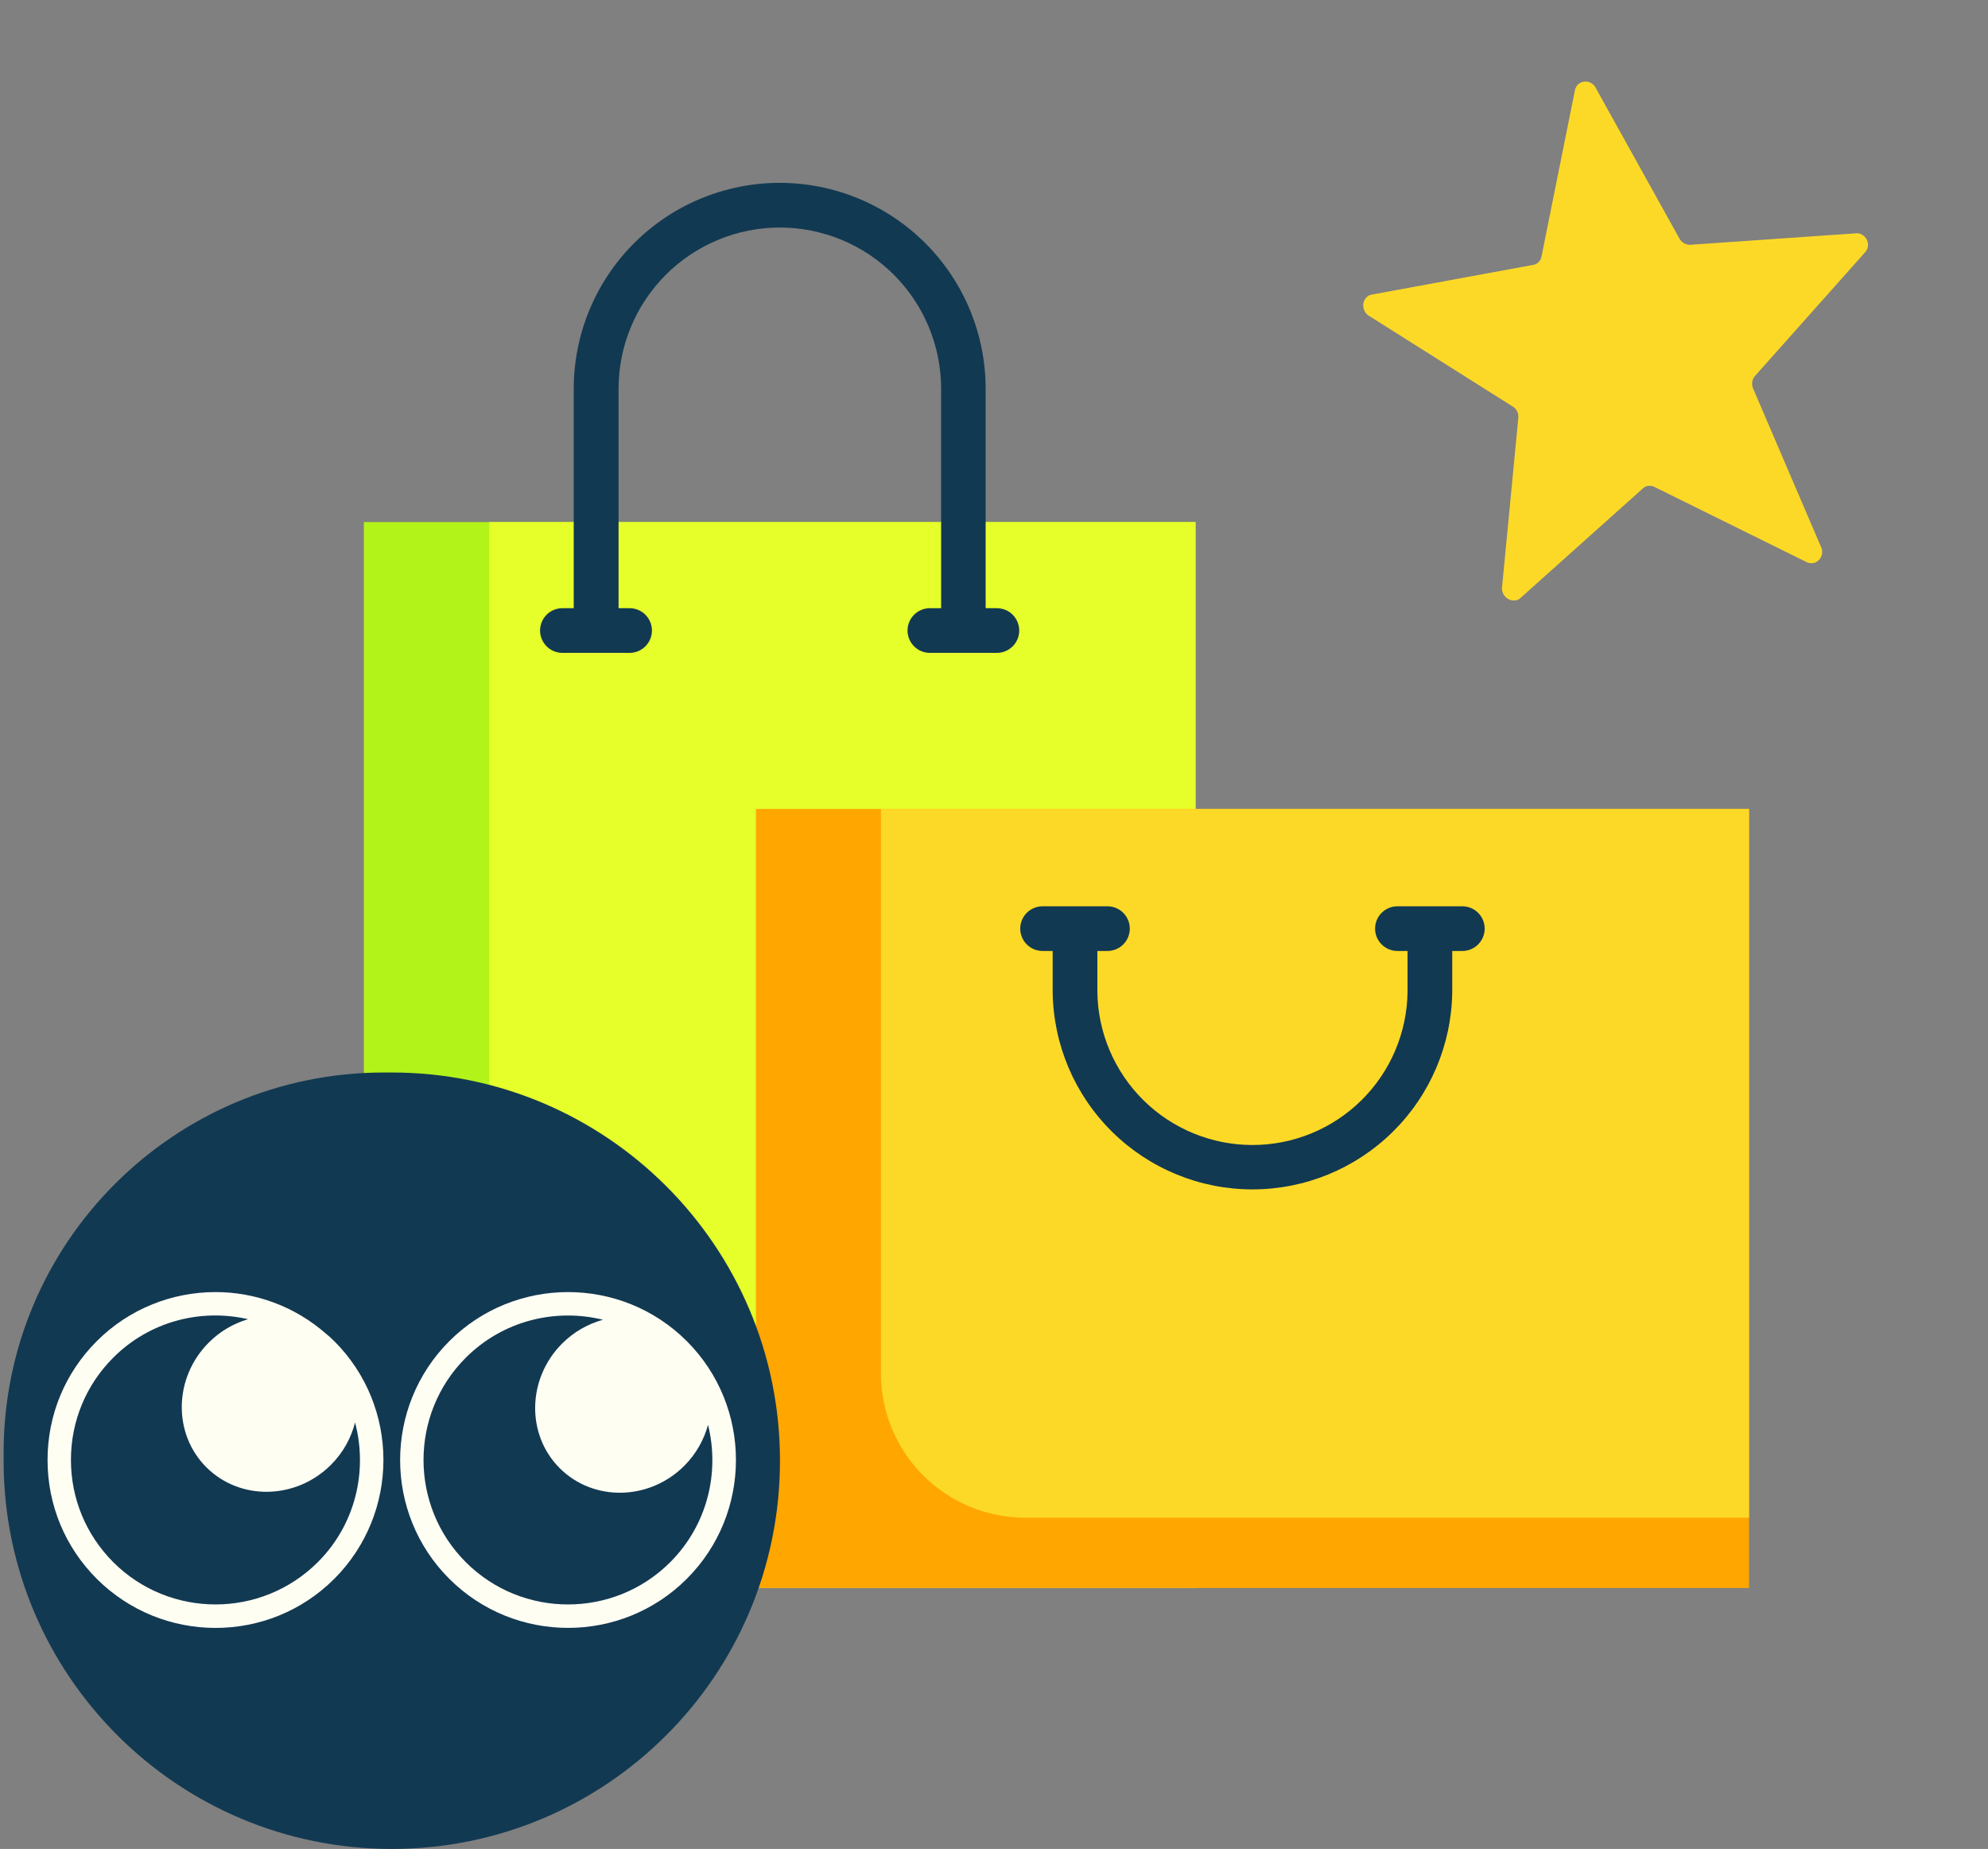 <svg width="357" height="332" viewBox="0 0 357 332" fill="none" xmlns="http://www.w3.org/2000/svg">
<rect x="0" y="0" width="357" height="332" fill="#808080" stroke="none"/>
<path d="M65.343 93.742H214.699V285.146H65.343V93.742Z" fill="#B2F31A"/>
<path d="M214.699 93.742V272.521H113.755C106.887 272.518 100.301 269.788 95.446 264.931C90.591 260.073 87.863 253.487 87.863 246.619V93.742H214.699Z" fill="#E6FF2A"/>
<path d="M135.741 145.258H314.092V285.146H135.741V145.258Z" fill="#FFA600"/>
<path d="M314.092 145.258V272.521H184.1C177.231 272.521 170.642 269.792 165.785 264.934C160.927 260.077 158.198 253.488 158.198 246.619V145.258H314.092Z" fill="#FDD927"/>
<path d="M179.018 109.208H177.001V69.82C177.001 64.963 176.045 60.153 174.186 55.666C172.327 51.178 169.603 47.101 166.168 43.666C162.734 40.232 158.657 37.508 154.169 35.649C149.682 33.79 144.872 32.834 140.015 32.834C135.158 32.834 130.349 33.79 125.861 35.649C121.374 37.508 117.297 40.232 113.862 43.666C110.428 47.101 107.703 51.178 105.845 55.666C103.986 60.153 103.029 64.963 103.029 69.82V109.208H100.996C99.932 109.208 98.912 109.63 98.159 110.383C97.407 111.135 96.984 112.156 96.984 113.22C96.984 114.284 97.407 115.304 98.159 116.057C98.912 116.809 99.932 117.232 100.996 117.232H113.059C114.124 117.232 115.144 116.809 115.896 116.057C116.649 115.304 117.072 114.284 117.072 113.22C117.072 112.156 116.649 111.135 115.896 110.383C115.144 109.63 114.124 109.208 113.059 109.208H111.08V69.82C111.08 66.016 111.829 62.25 113.285 58.736C114.74 55.223 116.874 52.03 119.563 49.34C122.252 46.651 125.445 44.518 128.959 43.062C132.473 41.607 136.239 40.858 140.042 40.858C143.845 40.858 147.611 41.607 151.125 43.062C154.639 44.518 157.832 46.651 160.521 49.34C163.211 52.03 165.344 55.223 166.799 58.736C168.255 62.25 169.004 66.016 169.004 69.82V109.208H166.987C165.923 109.208 164.903 109.63 164.15 110.383C163.398 111.135 162.975 112.156 162.975 113.22C162.975 114.284 163.398 115.304 164.15 116.057C164.903 116.809 165.923 117.232 166.987 117.232H179.018C180.082 117.232 181.103 116.809 181.855 116.057C182.608 115.304 183.03 114.284 183.03 113.22C183.03 112.156 182.608 111.135 181.855 110.383C181.103 109.63 180.082 109.208 179.018 109.208Z" fill="#123952"/>
<path d="M262.602 162.734H250.946C249.882 162.734 248.861 163.157 248.109 163.909C247.356 164.662 246.934 165.682 246.934 166.746C246.934 167.81 247.356 168.831 248.109 169.583C248.861 170.336 249.882 170.758 250.946 170.758H252.764V178.13C252.663 185.45 249.684 192.436 244.472 197.576C239.26 202.717 232.233 205.598 224.913 205.598C217.592 205.598 210.566 202.717 205.353 197.576C200.141 192.436 197.162 185.45 197.061 178.13V170.758H198.874C199.938 170.758 200.959 170.336 201.711 169.583C202.464 168.831 202.886 167.81 202.886 166.746C202.886 165.682 202.464 164.662 201.711 163.909C200.959 163.157 199.938 162.734 198.874 162.734H187.223C186.159 162.734 185.138 163.157 184.386 163.909C183.634 164.662 183.211 165.682 183.211 166.746C183.211 167.81 183.634 168.831 184.386 169.583C185.138 170.336 186.159 170.758 187.223 170.758H189.036V178.13C189.152 187.569 192.982 196.582 199.698 203.216C206.413 209.85 215.473 213.571 224.913 213.571C234.352 213.571 243.412 209.85 250.127 203.216C256.843 196.582 260.673 187.569 260.789 178.13V170.758H262.602C263.666 170.758 264.687 170.336 265.439 169.583C266.191 168.831 266.614 167.81 266.614 166.746C266.614 165.682 266.191 164.662 265.439 163.909C264.687 163.157 263.666 162.734 262.602 162.734Z" fill="#123952"/>
<path d="M334.936 45.294L315.099 67.573C314.623 68.164 314.507 68.983 314.801 69.72L327.122 98.463C327.352 99.207 327.162 100.015 326.64 100.557C326.099 101.108 325.325 101.273 324.59 101.015L297.12 87.441C296.402 87.079 295.572 87.177 295.004 87.717L272.874 107.526C272.258 107.923 271.472 107.928 270.808 107.539C270.145 107.15 269.733 106.448 269.712 105.672L272.665 74.96C272.718 74.196 272.351 73.447 271.723 73.041L245.629 56.578C245.038 56.106 244.743 55.322 244.824 54.568C244.922 53.805 245.407 53.187 246.098 52.943L275.308 47.567C276.083 47.449 276.669 46.852 276.822 46.062L282.864 16.002C283.109 15.262 283.715 14.751 284.481 14.661C285.22 14.56 285.974 14.905 286.432 15.561L301.611 42.878C302.014 43.562 302.733 43.971 303.492 43.956L333.269 41.897C334.082 41.808 334.856 42.285 335.233 43.053C335.609 43.821 335.485 44.715 334.936 45.294Z" fill="#FDD927"/>
<path d="M0.647 262.29C0.647 300.79 31.858 332 70.357 332C108.857 332 140.067 300.79 140.067 262.29C140.067 223.79 108.857 192.58 70.357 192.58H68.935C31.221 192.58 0.647 223.153 0.647 260.867V262.29Z" fill="#123952"/>
<g clip-path="url(#clip0_86_10710)">
<path d="M17.372 283.49C11.675 277.793 8.54 270.221 8.54 262.158C8.54 254.096 11.675 246.524 17.372 240.827C23.251 234.948 30.977 232.009 38.704 232.009C45.828 232.009 52.939 234.542 58.621 239.553C59.055 239.903 59.461 240.253 59.853 240.659C59.881 240.687 59.909 240.715 59.937 240.743C59.965 240.771 59.993 240.799 60.035 240.827C71.793 252.584 71.793 271.718 60.035 283.49C48.278 295.261 29.144 295.247 17.372 283.49ZM63.758 255.426C63.059 258.197 61.617 260.843 59.433 263.026C53.149 269.311 43.099 269.507 37.052 263.46C31.005 257.413 31.201 247.377 37.486 241.079C39.502 239.063 41.923 237.65 44.554 236.88C36.114 234.934 26.904 237.216 20.34 243.78C15.441 248.679 12.739 255.202 12.739 262.144C12.739 269.087 15.441 275.596 20.34 280.508C25.407 285.575 32.055 288.095 38.704 288.095C45.352 288.095 52.001 285.561 57.068 280.508C63.856 273.734 66.068 264.09 63.758 255.426Z" fill="#FFFEF3"/>
<path d="M123.341 283.49C111.583 295.247 92.449 295.247 80.678 283.49C68.906 271.732 68.92 252.598 80.678 240.827C86.557 234.948 94.283 232.009 102.009 232.009C109.736 232.009 117.462 234.948 123.341 240.827C135.098 252.584 135.098 271.732 123.341 283.49ZM83.645 243.794C73.525 253.914 73.525 270.388 83.645 280.508C93.765 290.628 110.24 290.628 120.36 280.508C127.036 273.832 129.276 264.398 127.148 255.845C126.42 258.519 125.007 261.066 122.893 263.194C116.608 269.479 106.572 269.675 100.512 263.628C94.465 257.581 94.661 247.545 100.946 241.247C103.059 239.133 105.607 237.719 108.28 236.977C99.742 234.878 90.322 237.117 83.645 243.794Z" fill="#FFFEF3"/>
</g>
<defs>
<clipPath id="clip0_86_10710">
<rect width="123.622" height="60.299" fill="white" transform="matrix(1 0 0 -1 8.541 292.308)"/>
</clipPath>
</defs>
</svg>
